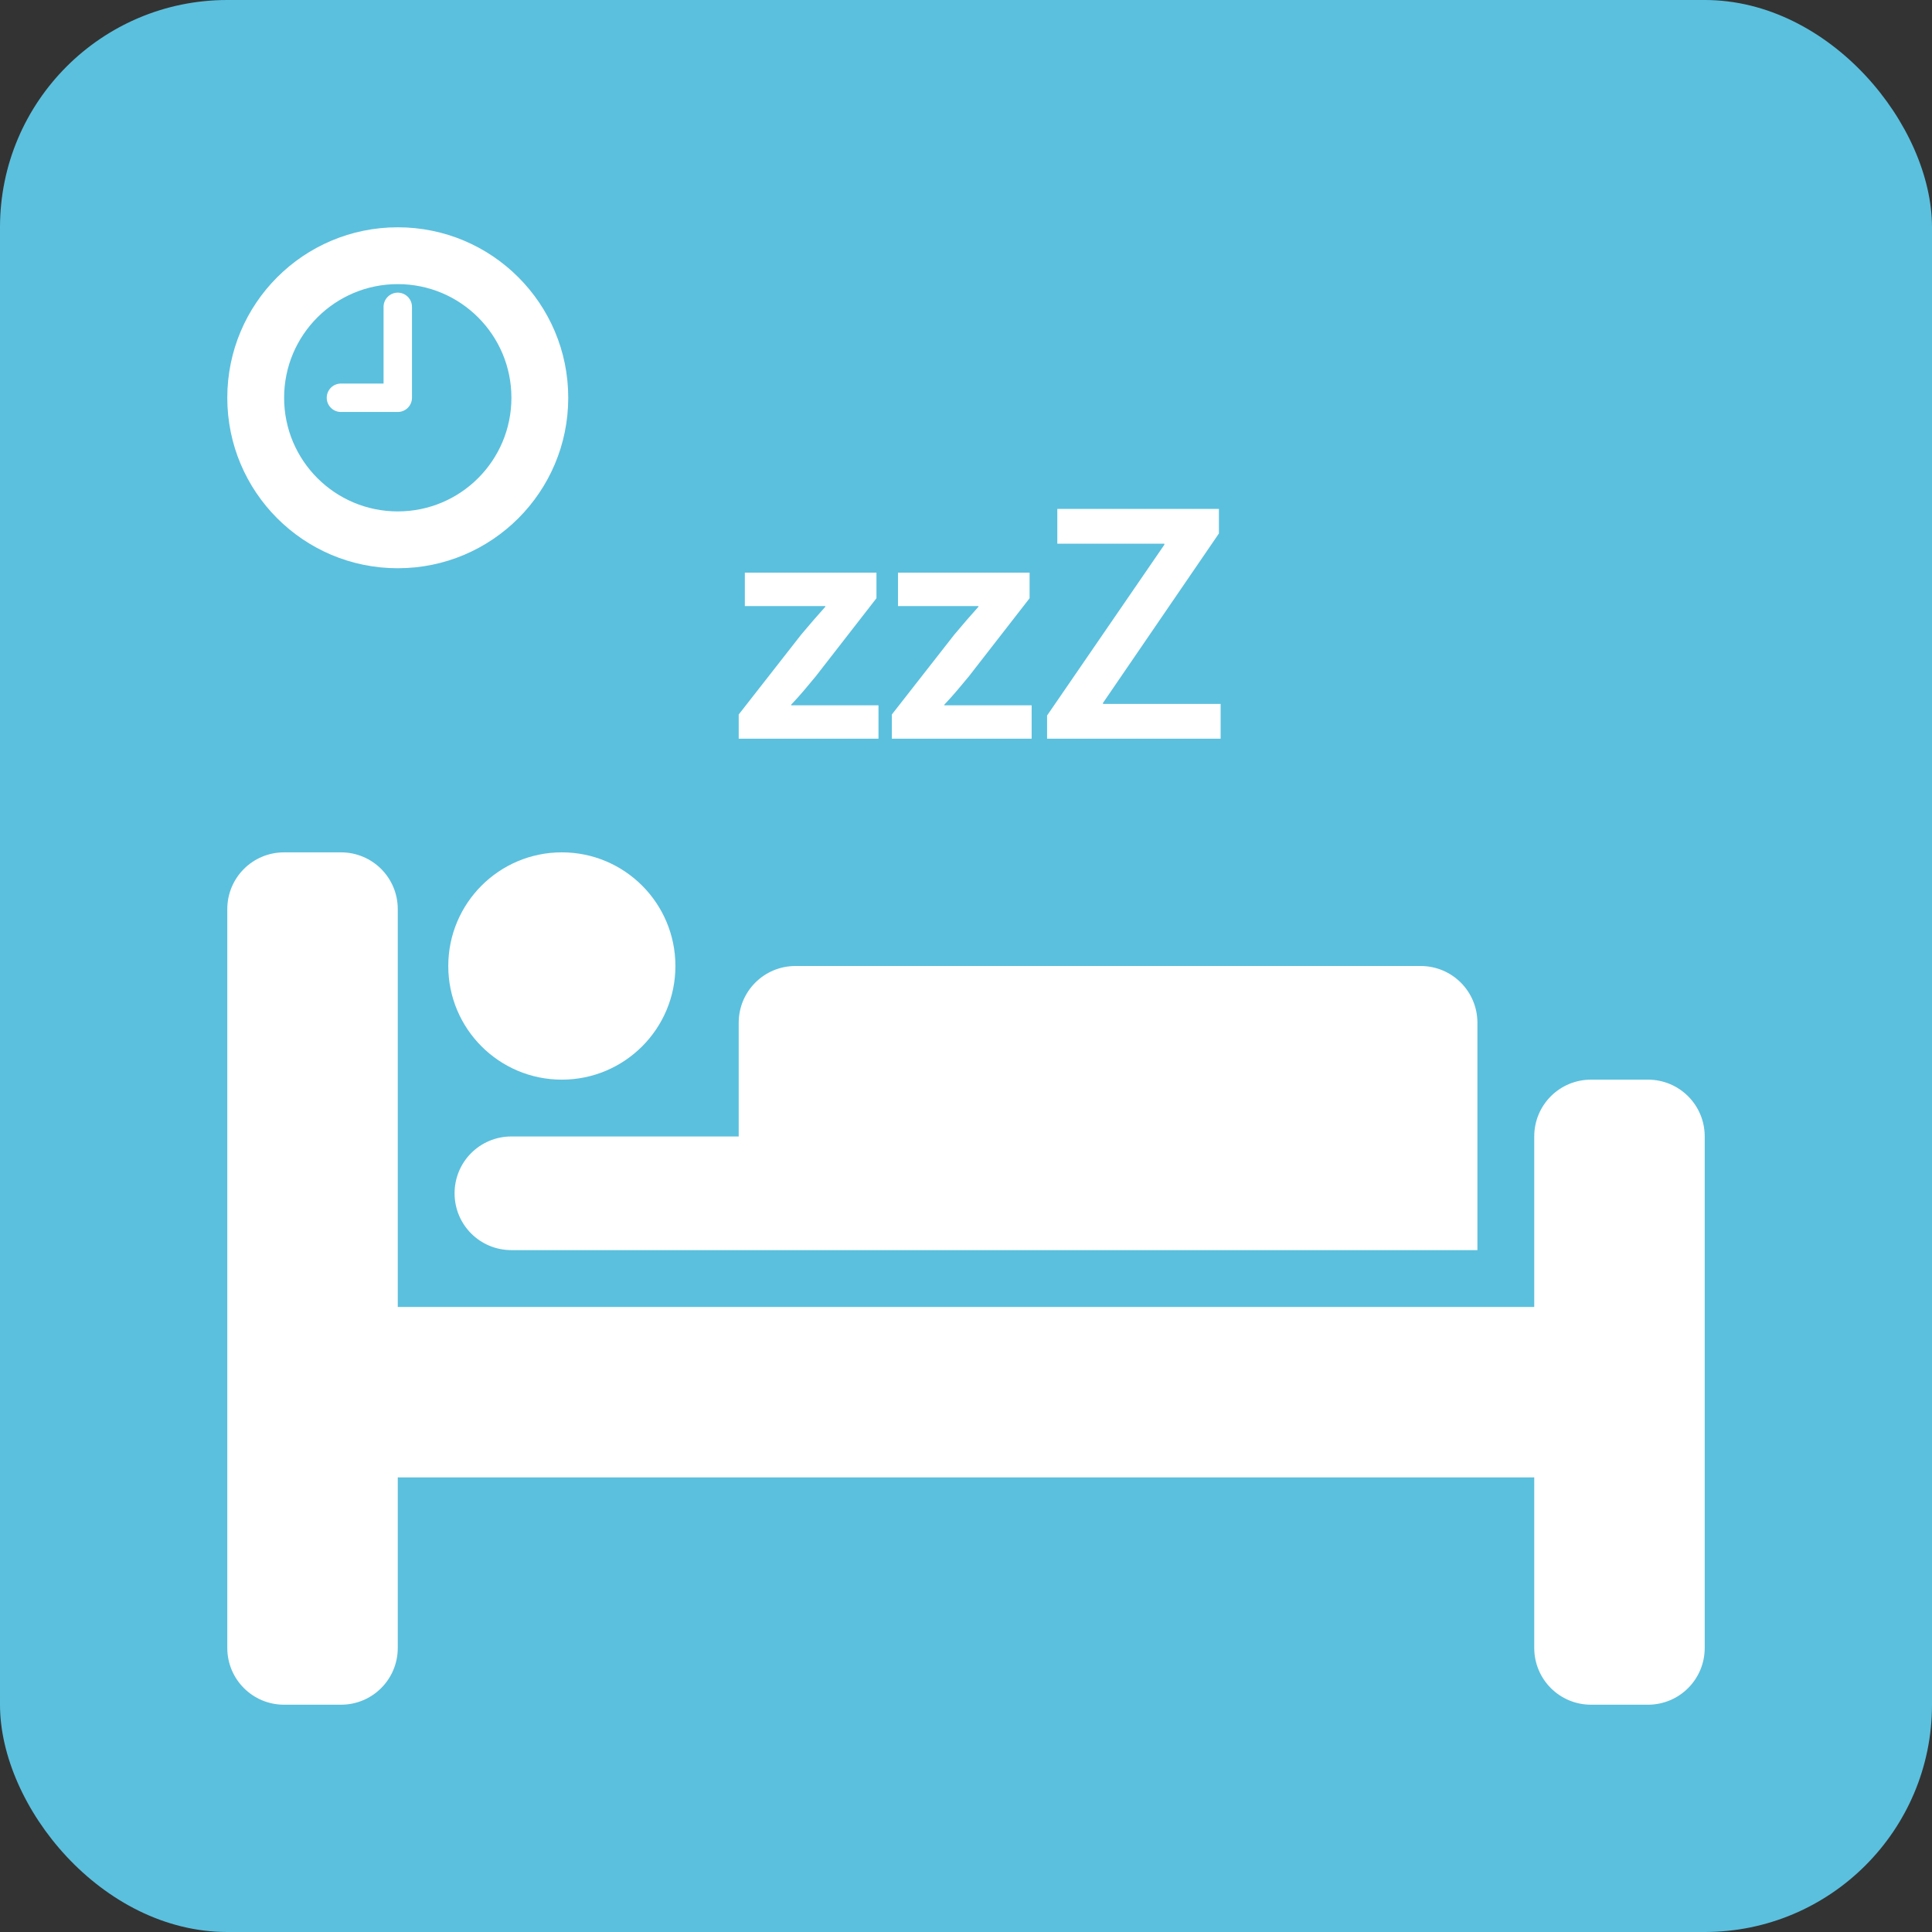 <?xml version="1.0" encoding="UTF-8" standalone="no"?>
<!-- Created with Inkscape (http://www.inkscape.org/) -->

<svg
   xmlns:dc="http://purl.org/dc/elements/1.1/"
   xmlns:cc="http://creativecommons.org/ns#"
   xmlns:rdf="http://www.w3.org/1999/02/22-rdf-syntax-ns#"
   xmlns:svg="http://www.w3.org/2000/svg"
   xmlns="http://www.w3.org/2000/svg"
   xmlns:xlink="http://www.w3.org/1999/xlink"
   xmlns:sodipodi="http://sodipodi.sourceforge.net/DTD/sodipodi-0.dtd"
   xmlns:inkscape="http://www.inkscape.org/namespaces/inkscape"
   width="34"
   height="34"
   viewBox="0 0 34 34"
   id="svg2"
   version="1.1"
   inkscape:version="0.48.4 r9939"
   sodipodi:docname="accommodation.svg">
  <rect x="0" y="0" width="34" height="34" fill="#333333" stroke="none"/>
  <defs
     id="defs4">
    <linearGradient
       id="linearGradient5080">
      <stop
         style="stop-color:#3597e3;stop-opacity:1;"
         offset="0"
         id="stop5082" />
      <stop
         style="stop-color:#6ab2ea;stop-opacity:1;"
         offset="1"
         id="stop5084" />
    </linearGradient>
    <linearGradient
       id="linearGradient5008">
      <stop
         style="stop-color:#89ba16;stop-opacity:1;"
         offset="0"
         id="stop5010" />
      <stop
         style="stop-color:#bd7ee5;stop-opacity:1;"
         offset="1"
         id="stop5012" />
    </linearGradient>
    <linearGradient
       id="linearGradient5000">
      <stop
         style="stop-color:#09e991;stop-opacity:1;"
         offset="0"
         id="stop5002" />
      <stop
         style="stop-color:#279ce5;stop-opacity:1;"
         offset="1"
         id="stop5004" />
    </linearGradient>
    <linearGradient
       id="linearGradient3955">
      <stop
         style="stop-color:#89ba16;stop-opacity:1;"
         offset="0"
         id="stop3957" />
      <stop
         style="stop-color:#a3de1a;stop-opacity:1;"
         offset="1"
         id="stop3959" />
    </linearGradient>
    <linearGradient
       id="linearGradient3941">
      <stop
         style="stop-color:#89ba16;stop-opacity:1;"
         offset="0"
         id="stop3943" />
      <stop
         style="stop-color:#000000;stop-opacity:1;"
         offset="1"
         id="stop3945" />
    </linearGradient>
    <linearGradient
       id="linearGradient3916">
      <stop
         style="stop-color:#a3de1a;stop-opacity:1;"
         offset="0"
         id="stop3918" />
      <stop
         style="stop-color:#8aba16;stop-opacity:1;"
         offset="1"
         id="stop3920" />
    </linearGradient>
    <linearGradient
       id="linearGradient3848">
      <stop
         style="stop-color:#a2d351;stop-opacity:1;"
         offset="0"
         id="stop3850" />
      <stop
         style="stop-color:#86ba2f;stop-opacity:1;"
         offset="1"
         id="stop3852" />
    </linearGradient>
    <linearGradient
       inkscape:collect="always"
       xlink:href="#linearGradient3848"
       id="linearGradient3854"
       x1="22"
       y1="0"
       x2="22"
       y2="48"
       gradientUnits="userSpaceOnUse" />
    <linearGradient
       inkscape:collect="always"
       xlink:href="#linearGradient3848"
       id="linearGradient3146"
       gradientUnits="userSpaceOnUse"
       x1="22"
       y1="0"
       x2="22"
       y2="48"
       gradientTransform="translate(108,951.362)" />
    <linearGradient
       inkscape:collect="always"
       xlink:href="#linearGradient3955"
       id="linearGradient3961"
       x1="156"
       y1="1022.362"
       x2="182"
       y2="1022.362"
       gradientUnits="userSpaceOnUse" />
    <linearGradient
       inkscape:collect="always"
       xlink:href="#linearGradient3955"
       id="linearGradient3963"
       gradientUnits="userSpaceOnUse"
       x1="156"
       y1="1022.362"
       x2="182"
       y2="1022.362" />
    <linearGradient
       inkscape:collect="always"
       xlink:href="#linearGradient3955"
       id="linearGradient3965"
       gradientUnits="userSpaceOnUse"
       x1="156"
       y1="1022.362"
       x2="182"
       y2="1022.362" />
    <linearGradient
       inkscape:collect="always"
       xlink:href="#linearGradient3955"
       id="linearGradient3967"
       gradientUnits="userSpaceOnUse"
       x1="156"
       y1="1022.362"
       x2="182"
       y2="1022.362" />
    <linearGradient
       inkscape:collect="always"
       xlink:href="#linearGradient3955"
       id="linearGradient3970"
       gradientUnits="userSpaceOnUse"
       x1="156"
       y1="1022.362"
       x2="182"
       y2="1022.362"
       gradientTransform="translate(1,1)" />
    <linearGradient
       inkscape:collect="always"
       xlink:href="#linearGradient3955"
       id="linearGradient3973"
       gradientUnits="userSpaceOnUse"
       x1="156"
       y1="1022.362"
       x2="182"
       y2="1022.362"
       gradientTransform="translate(1,1)" />
    <linearGradient
       inkscape:collect="always"
       xlink:href="#linearGradient3955"
       id="linearGradient3976"
       gradientUnits="userSpaceOnUse"
       x1="156"
       y1="1022.362"
       x2="182"
       y2="1022.362"
       gradientTransform="matrix(1.6,0,0,1,202.8,-14)" />
  </defs>
  <sodipodi:namedview
     id="base"
     pagecolor="#ffffff"
     bordercolor="#666666"
     borderopacity="1.0"
     inkscape:pageopacity="0.0"
     inkscape:pageshadow="2"
     inkscape:zoom="16"
     inkscape:cx="31.069538"
     inkscape:cy="15.389023"
     inkscape:document-units="px"
     inkscape:current-layer="layer1"
     showgrid="true"
     inkscape:snap-bbox="true"
     inkscape:window-width="1920"
     inkscape:window-height="1142"
     inkscape:window-x="0"
     inkscape:window-y="29"
     inkscape:window-maximized="1"
     inkscape:snap-bbox-midpoints="false"
     inkscape:snap-object-midpoints="false"
     showguides="false"
     inkscape:guide-bbox="true"
     inkscape:object-nodes="true"
     inkscape:snap-smooth-nodes="true"
     inkscape:snap-midpoints="true"
     inkscape:snap-nodes="true"
     inkscape:snap-grids="true"
     inkscape:bbox-paths="true"
     inkscape:bbox-nodes="true"
     inkscape:snap-bbox-edge-midpoints="false"
     inkscape:object-paths="true"
     inkscape:snap-intersection-paths="true">
    <inkscape:grid
       type="xygrid"
       id="grid2985"
       empspacing="5"
       visible="true"
       enabled="true"
       snapvisiblegridlinesonly="true" />
    <sodipodi:guide
       orientation="0,1"
       position="195,45"
       id="guide4601" />
    <sodipodi:guide
       orientation="1,0"
       position="242,173"
       id="guide5229" />
  </sodipodi:namedview>
  <g
     inkscape:label="Layer 1"
     inkscape:groupmode="layer"
     id="layer1"
     transform="translate(0,-1018.362)">
    <g
       id="g11844">
      <rect
         ry="4"
         rx="4"
         y="1018.362"
         x="0"
         height="34"
         width="34"
         id="rect3966"
         style="fill:#5bc0de;fill-opacity:1;stroke:none" />
      <g
         id="g11832">
        <path
           inkscape:connector-curvature="0"
           style="fill:#ffffff;fill-opacity:1;stroke:none"
           d="m 5,1033.362 c -0.554,0 -1,0.446 -1,1 l 0,13 c 0,0.554 0.446,1 1,1 l 1,0 c 0.554,0 1,-0.446 1,-1 l 0,-3 20,0 0,3 c 0,0.554 0.446,1 1,1 l 1,0 c 0.554,0 1,-0.446 1,-1 l 0,-9 c 0,-0.554 -0.446,-1 -1,-1 l -1,0 c -0.554,0 -1,0.446 -1,1 l 0,3 -20,0 0,-7 c 0,-0.554 -0.446,-1 -1,-1 l -1,0 z"
           id="path3970" />
        <path
           sodipodi:type="arc"
           style="fill:#ffffff;fill-opacity:1;stroke:none"
           id="path3972"
           sodipodi:cx="261.5"
           sodipodi:cy="7"
           sodipodi:rx="3.5"
           sodipodi:ry="2"
           d="m 265,7 c 0,1.105 -1.567,2 -3.5,2 -1.933,0 -3.5,-0.895 -3.5,-2 0,-1.105 1.567,-2 3.5,-2 1.933,0 3.5,0.895 3.5,2 z"
           transform="matrix(0.571,0,0,1,-139.429,1028.362)" />
        <path
           id="path3974"
           d="m 14,1035.362 c -0.554,0 -1,0.446 -1,1 l 0,2 -4,0 c -0.554,0 -1,0.446 -1,1 0,0.554 0.446,1 1,1 l 5,0 11,0 1,0 0,-1 0,-1 0,-2 c 0,-0.554 -0.446,-1 -1,-1 l -11,0 z"
           style="fill:#ffffff;fill-opacity:1;stroke:none"
           inkscape:connector-curvature="0" />
        <g
           id="g11828">
          <path
             inkscape:connector-curvature="0"
             id="path3976"
             d="m 7,1022.362 c -1.657,0 -3,1.343 -3,3 0,1.657 1.343,3 3,3 1.657,0 3,-1.343 3,-3 0,-1.657 -1.343,-3 -3,-3 z m 0,1 c 1.105,0 2,0.895 2,2 0,1.105 -0.895,2 -2,2 -1.105,0 -2,-0.895 -2,-2 0,-1.105 0.895,-2 2,-2 z"
             style="fill:#ffffff;fill-opacity:1;stroke:none" />
          <path
             sodipodi:nodetypes="ccc"
             inkscape:connector-curvature="0"
             id="path3978"
             d="m 7,1023.762 0,1.6 -1,0"
             style="fill:none;stroke:#ffffff;stroke-width:0.5;stroke-linecap:round;stroke-linejoin:round;stroke-miterlimit:4;stroke-opacity:1;stroke-dasharray:none" />
        </g>
        <g
           style="font-size:40px;font-style:normal;font-variant:normal;font-weight:normal;font-stretch:normal;line-height:125%;letter-spacing:0px;word-spacing:0px;fill:#ffffff;fill-opacity:1;stroke:none;font-family:Myriad Pro;-inkscape-font-specification:Sans"
           id="text3980">
          <path
             d="m 13,1031.362 2.46,0 0,-0.588 -1.536,0 0,-0.012 c 0.15,-0.156 0.288,-0.324 0.432,-0.498 l 1.068,-1.374 0,-0.45 -2.316,0 0,0.588 1.416,0 0,0.012 c -0.15,0.168 -0.276,0.312 -0.426,0.492 l -1.098,1.404 0,0.426"
             style="font-size:6px;font-weight:600;fill:#ffffff;-inkscape-font-specification:Myriad Pro Semi-Bold"
             id="path9476" />
          <path
             d="m 15.695,1031.362 2.46,0 0,-0.588 -1.536,0 0,-0.012 c 0.15,-0.156 0.288,-0.324 0.432,-0.498 l 1.068,-1.374 0,-0.45 -2.316,0 0,0.588 1.416,0 0,0.012 c -0.15,0.168 -0.276,0.312 -0.426,0.492 l -1.098,1.404 0,0.426"
             style="font-size:6px;font-weight:600;fill:#ffffff;-inkscape-font-specification:Myriad Pro Semi-Bold"
             id="path9478" />
          <path
             d="m 18.427,1031.362 3.054,0 0,-0.612 -2.07,0 0,-0.018 2.04,-2.982 0,-0.432 -2.844,0 0,0.612 1.884,0 0,0.018 -2.064,3.006 0,0.408"
             style="font-size:6px;font-weight:600;fill:#ffffff;-inkscape-font-specification:Myriad Pro Semi-Bold"
             id="path9480" />
        </g>
      </g>
    </g>
  </g>
</svg>
